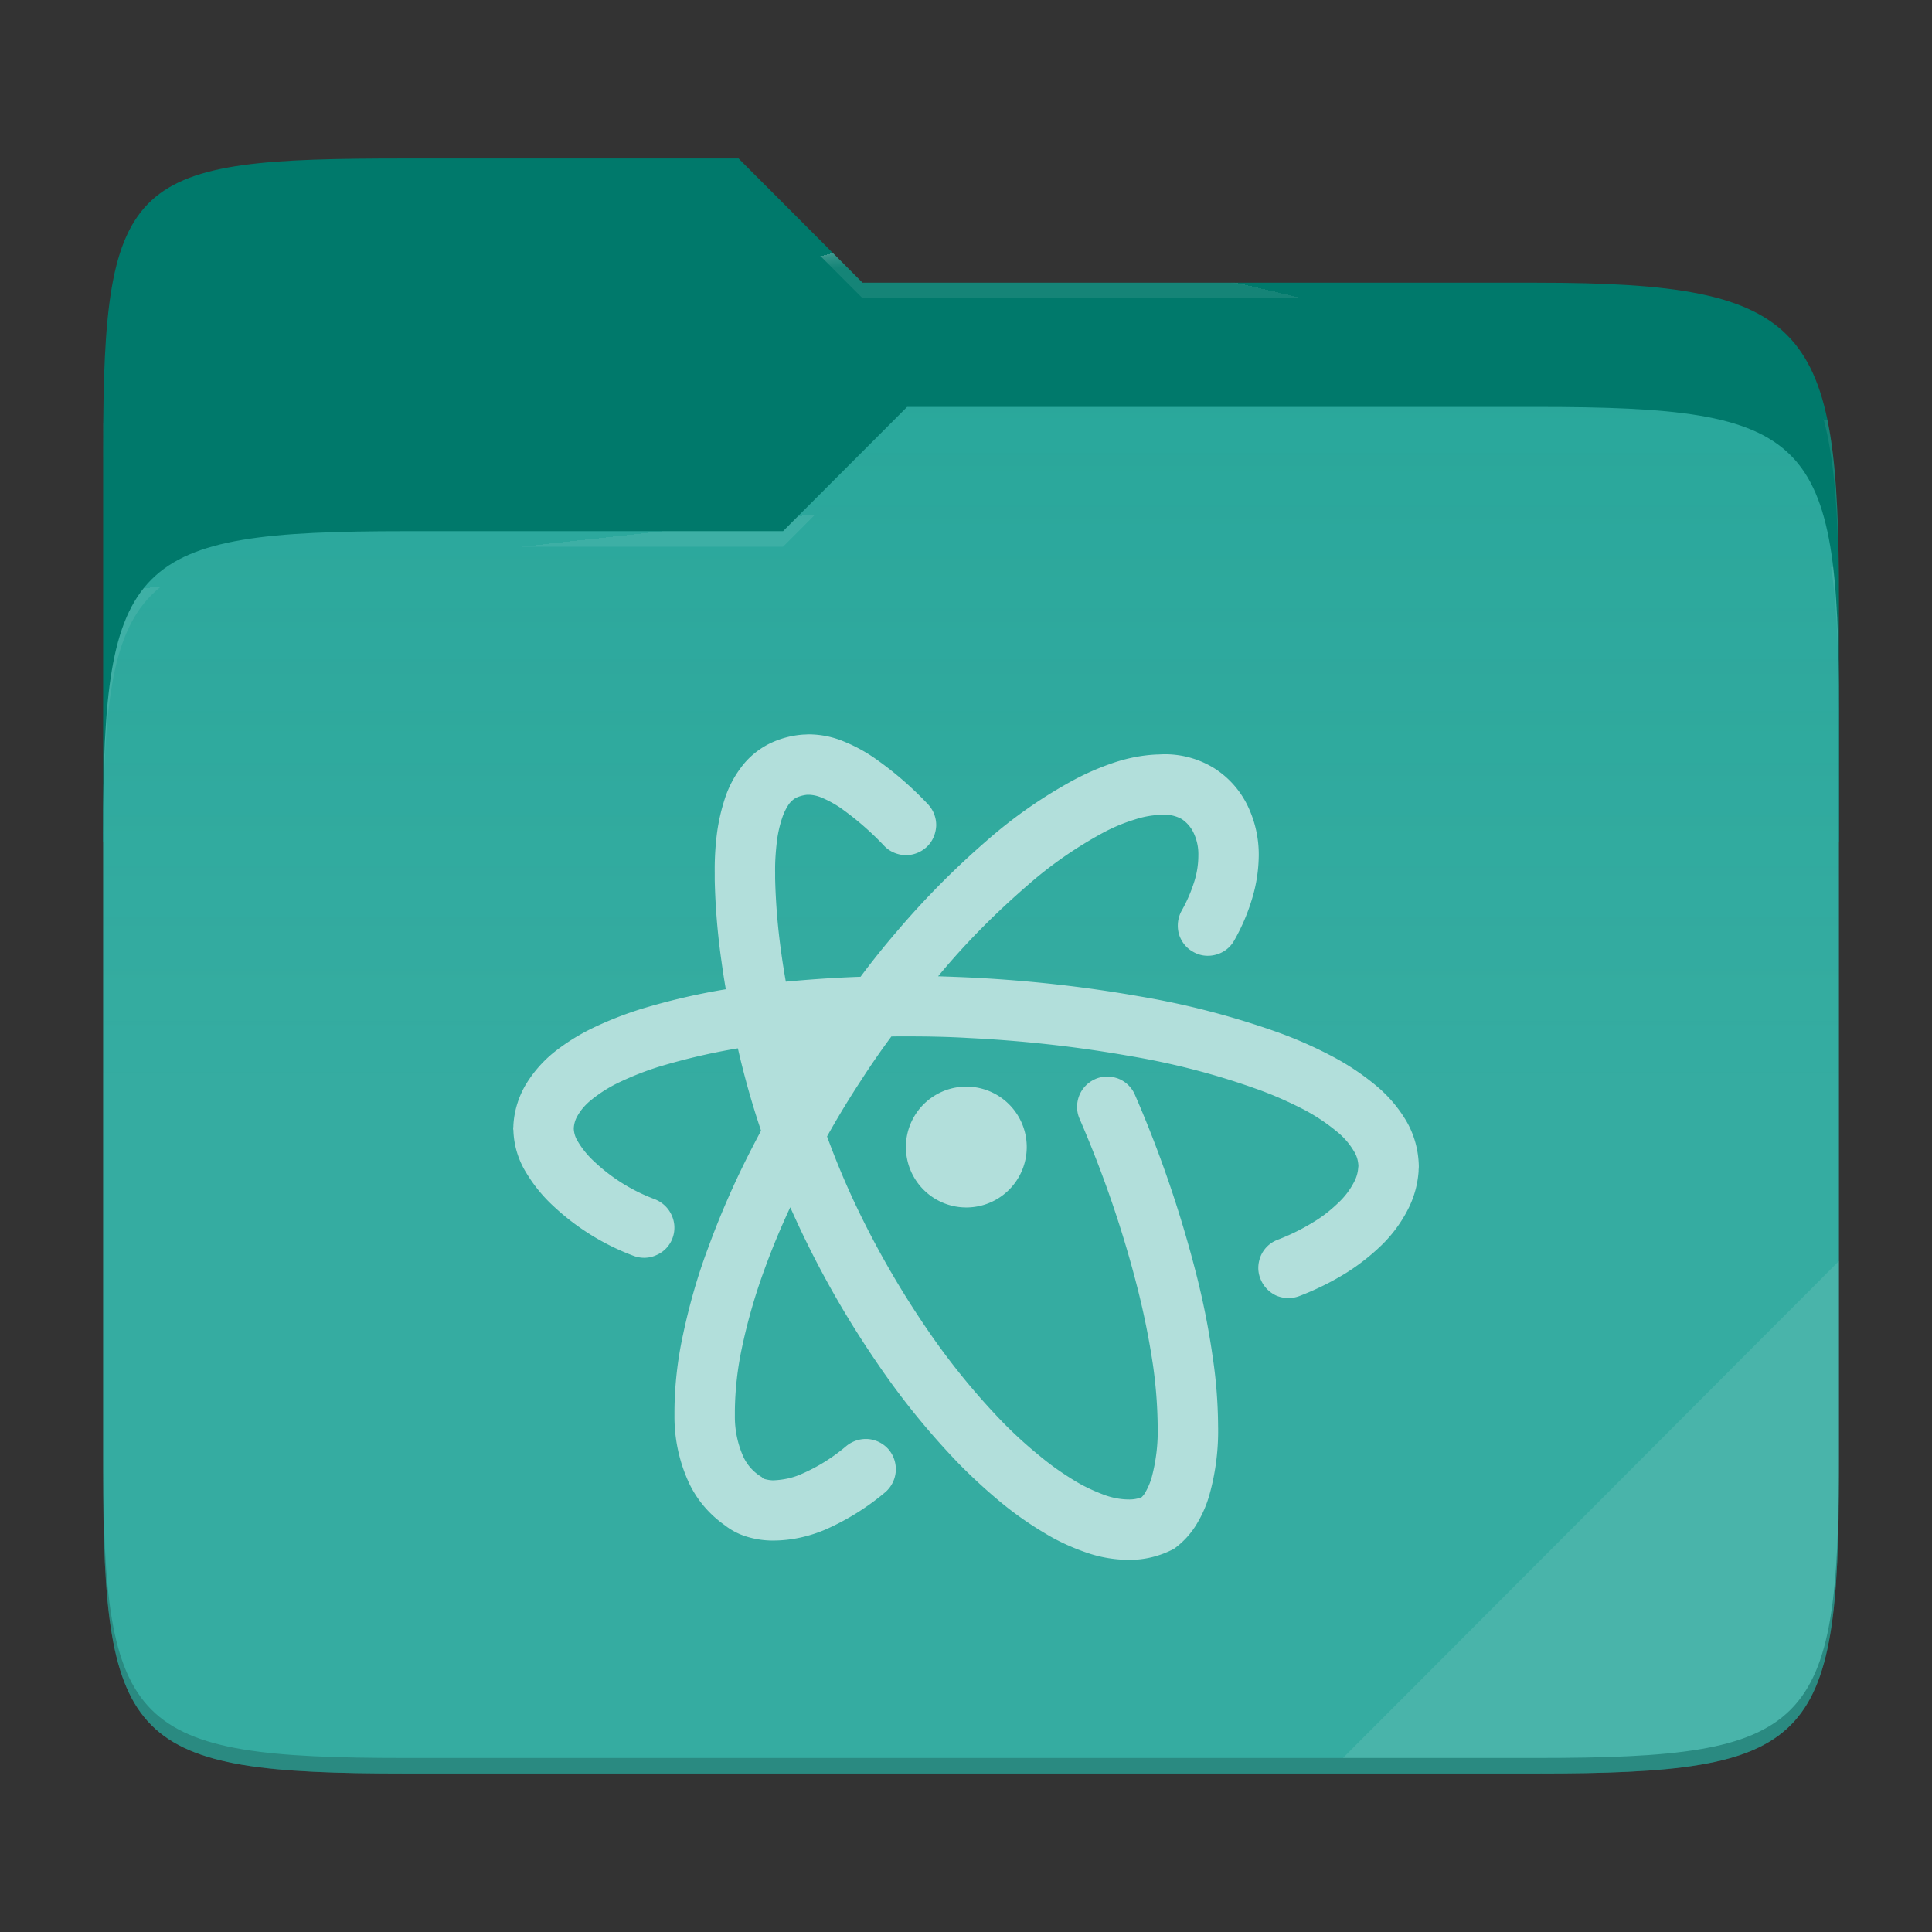 <svg xmlns="http://www.w3.org/2000/svg" style="isolation:isolate" width="256" height="256">
 <rect width="100%" height="100%" fill="#333333" stroke="none"/>
 <path fill="#00796b" d="M53.705 21c-36.315 0-40.038 2.055-40.038 38.371v52.167h230V79.563c0-36.316-3.724-42.102-40.04-42.102h-89.335L97.864 21H53.705z"/>
 <path fill="#26a69a" d="M53.705 70.384c-36.317 0-40.038 3.73-40.038 40.045v84.524c0 36.316 3.721 40.047 40.038 40.047h149.923c36.317 0 40.039-3.731 40.039-40.047V93.969c0-36.316-3.722-40.047-40.04-40.047h-83.43l-16.438 16.462H53.705z"/>
 <linearGradient id="a" x2="0" y1=".5" y2="-.5" gradientTransform="matrix(230 0 0 181.078 13.667 53.922)" gradientUnits="userSpaceOnUse">
  <stop offset="0%" stop-color="#ffffff" stop-opacity=".07"/>
  <stop offset="67.282%" stop-color="#fcefe8" stop-opacity="0"/>
 </linearGradient>
 <path fill="url(#a)" d="M53.705 70.384c-36.317 0-40.038 3.73-40.038 40.045v84.524c0 36.316 3.721 40.047 40.038 40.047h149.923c36.317 0 40.039-3.731 40.039-40.047V93.969c0-36.316-3.722-40.047-40.04-40.047h-83.43l-16.438 16.462H53.705z"/>
 <g opacity=".4">
  <radialGradient id="b" cx=".5" cy=".5" r=".272" fx=".5" fy=".136" gradientTransform="matrix(230 0 0 60.62 13.667 21)" gradientUnits="userSpaceOnUse">
   <stop offset="0%" stop-color="#ffffff"/>
   <stop offset="100%" stop-color="#ffffff" stop-opacity=".204"/>
  </radialGradient>
  <path fill="url(#b)" d="M53.705 21c-36.315 0-40.038 2.055-40.038 38.371v2.06c0-36.317 3.723-38.374 40.038-38.374h44.16l16.427 16.46h89.336c36.315 0 40.039 5.787 40.039 42.103v-2.057c0-36.316-3.724-42.102-40.04-42.102h-89.335L97.864 21H53.705z"/>
 </g>
 <g opacity=".4">
  <radialGradient id="c" cx=".5" cy=".5" r=".272" fx=".482" fy=".211" gradientTransform="matrix(230 0 0 58.565 13.667 53.922)" gradientUnits="userSpaceOnUse">
   <stop offset="0%" stop-color="#ffffff"/>
   <stop offset="100%" stop-color="#ffffff" stop-opacity=".204"/>
  </radialGradient>
  <path fill="url(#c)" d="M120.197 53.922l-16.438 16.462H53.705c-36.315 0-40.038 3.728-40.038 40.043v2.06c0-36.316 3.723-40.046 40.038-40.046h50.054l16.438-16.46h83.43c36.316 0 40.04 3.727 40.04 40.043v-2.057c0-36.316-3.724-40.045-40.04-40.045h-83.43z"/>
 </g>
 <path fill="#ffffff" opacity=".1" d="M243.667 167.096l-65.715 65.845h25.676c36.315 0 40.039-3.727 40.039-40.043v-25.802z"/>
 <path opacity=".2" d="M13.667 192.898v2.057C13.667 231.27 17.39 235 53.705 235h149.923c36.315 0 40.039-3.73 40.039-40.045v-2.057c0 36.316-3.724 40.043-40.04 40.043H53.706c-36.315 0-40.038-3.727-40.038-40.043z"/>
 <g fill="#b2dfdb">
  <path d="M106.366 140.359a102.6 102.6 0 0 1 1.065-1.672c.195-.3.39-.599.595-.894-.75.05-1.5.11-2.249.175.187.8.387 1.596.59 2.39zm-5.523 9.462c-.478.9-.951 1.804-1.416 2.712a113.884 113.884 0 0 0-5.602 12.832c-1.414 3.762-2.508 7.63-3.335 11.552a48.973 48.973 0 0 0-1.12 10.031v.587a20.892 20.892 0 0 0 1.734 8.537c1.04 2.428 2.774 4.51 4.935 6.03a8.859 8.859 0 0 0 2.855 1.494c1.2.373 2.454.56 3.735.533 2.347-.026 4.668-.56 6.83-1.494a32.824 32.824 0 0 0 7.843-4.909 4.04 4.04 0 0 0 1.387-2.72 4.054 4.054 0 0 0-.934-2.935 4.04 4.04 0 0 0-2.72-1.388 4.076 4.076 0 0 0-2.935.96 23.804 23.804 0 0 1-5.87 3.656c-1.174.533-2.454.8-3.761.853-.4 0-.827-.08-1.2-.186a.728.728 0 0 1-.321-.24 6.136 6.136 0 0 1-2.508-2.828 13.063 13.063 0 0 1-1.067-5.336v-.56c.027-2.828.347-5.656.934-8.404a75.452 75.452 0 0 1 3.014-10.458c1.011-2.78 2.144-5.498 3.39-8.168.454 1.01.913 2.017 1.386 3.02a127.988 127.988 0 0 0 9.978 17.393 100.31 100.31 0 0 0 11.045 13.633 74.305 74.305 0 0 0 5.655 5.176 45.787 45.787 0 0 0 5.603 3.922c1.734 1.067 3.602 1.92 5.522 2.587 1.815.64 3.682.96 5.603.987 2.107.027 4.188-.48 6.056-1.467a11.02 11.02 0 0 0 3.041-3.335c.72-1.2 1.28-2.48 1.654-3.815a31.392 31.392 0 0 0 1.148-9.177 64.114 64.114 0 0 0-.747-9.31 102.345 102.345 0 0 0-2.108-10.619 156.82 156.82 0 0 0-8.164-23.904 3.99 3.99 0 0 0-2.187-2.134c-.987-.374-2.108-.374-3.068.053a4.038 4.038 0 0 0-2.135 2.214c-.373.988-.373 2.081.054 3.042 3.174 7.336 5.789 14.94 7.736 22.677a103.651 103.651 0 0 1 1.975 9.844c.4 2.748.613 5.496.64 8.27a23.68 23.68 0 0 1-.827 6.857 9.259 9.259 0 0 1-.827 1.894c-.134.24-.294.427-.48.613a4.42 4.42 0 0 1-1.654.294c-1.04 0-2.081-.187-3.095-.534-1.387-.507-2.748-1.12-4.029-1.894-1.627-.987-3.174-2.054-4.642-3.281a57.489 57.489 0 0 1-4.989-4.536 93.643 93.643 0 0 1-10.164-12.539 121.044 121.044 0 0 1-9.364-16.353 108.817 108.817 0 0 1-3.738-8.966 122.864 122.864 0 0 1 4.565-7.522 105.479 105.479 0 0 1 3.959-5.723 75.247 75.247 0 0 1 1.937-.013h.213c2.695 0 5.416.054 8.11.214 7.07.347 14.113 1.12 21.103 2.347 5.763.96 11.419 2.402 16.941 4.376 2.134.747 4.242 1.68 6.27 2.72a25.495 25.495 0 0 1 4.428 2.936 9.48 9.48 0 0 1 2.295 2.64c.373.588.56 1.255.586 1.948l-.026.214a4.707 4.707 0 0 1-.587 1.974 10.068 10.068 0 0 1-1.921 2.561c-1.04 1.014-2.161 1.92-3.415 2.668a28.068 28.068 0 0 1-4.749 2.348 3.945 3.945 0 0 0-2.214 2.08c-.427.988-.48 2.081-.08 3.069a4.08 4.08 0 0 0 2.08 2.24c.988.427 2.082.454 3.069.08a36.74 36.74 0 0 0 6.083-2.987 28.625 28.625 0 0 0 4.828-3.762 18.148 18.148 0 0 0 3.389-4.535 12.99 12.99 0 0 0 1.52-5.283v-.16l.027-.373v-.16c-.053-2.135-.614-4.189-1.707-6.03a18.05 18.05 0 0 0-4.136-4.749 33.406 33.406 0 0 0-5.789-3.815 56.405 56.405 0 0 0-7.256-3.174 108.466 108.466 0 0 0-18.302-4.722c-7.283-1.281-14.646-2.081-22.01-2.455-1.498-.07-2.996-.125-4.493-.175.221-.275.45-.544.678-.812 3.388-4.002 7.097-7.71 11.072-11.152 3.068-2.72 6.456-5.068 10.084-7.043a23.43 23.43 0 0 1 4.216-1.76c1.04-.347 2.16-.56 3.254-.614l.507-.027h.107a4.615 4.615 0 0 1 2.374.587 4.546 4.546 0 0 1 1.521 1.734c.454.934.694 1.974.667 3.042 0 1.12-.16 2.24-.48 3.308a20.179 20.179 0 0 1-1.734 4.055c-.507.907-.64 2-.374 3.041.294 1.014.96 1.894 1.894 2.401.907.534 2.001.667 3.042.374a3.93 3.93 0 0 0 2.4-1.868 26.458 26.458 0 0 0 2.429-5.736c.533-1.787.8-3.628.827-5.495a14.863 14.863 0 0 0-1.494-6.67 12.119 12.119 0 0 0-4.456-4.962 12.38 12.38 0 0 0-6.91-1.814l-.533.026h-.133c-1.815.08-3.629.427-5.39.987a34.675 34.675 0 0 0-5.522 2.348 62.894 62.894 0 0 0-11.578 8.057 111.857 111.857 0 0 0-11.872 11.979 110.758 110.758 0 0 0-4.876 6.08c-3.31.113-6.61.337-9.899.648a90.421 90.421 0 0 1-.619-3.927 84.594 84.594 0 0 1-.8-9.711v-.854c-.027-1.387.08-2.774.24-4.162.133-1.04.373-2.107.72-3.12.214-.641.534-1.281.934-1.842.24-.293.534-.56.88-.747.454-.213.96-.347 1.468-.4h.266a4.638 4.638 0 0 1 1.574.347c.908.373 1.735.827 2.535 1.36a38.866 38.866 0 0 1 5.816 5.043c.72.773 1.734 1.2 2.774 1.254a4.096 4.096 0 0 0 2.882-1.094c.773-.72 1.2-1.734 1.254-2.801a4.032 4.032 0 0 0-1.094-2.855 45.42 45.42 0 0 0-7.07-6.11 21.017 21.017 0 0 0-4.029-2.187 12.178 12.178 0 0 0-4.588-.96h-.214l-.48.026h-.107c-1.6.107-3.174.534-4.615 1.254-1.44.747-2.694 1.788-3.655 3.095a13.878 13.878 0 0 0-2.134 4.082 25.713 25.713 0 0 0-1.067 4.668 37.797 37.797 0 0 0-.294 5.203V116.597c.08 3.575.374 7.123.88 10.672.173 1.273.367 2.544.589 3.811a88.29 88.29 0 0 0-11.233 2.618 47.831 47.831 0 0 0-6.323 2.481 27.683 27.683 0 0 0-5.149 3.202 16.411 16.411 0 0 0-3.762 4.268 11.929 11.929 0 0 0-1.68 5.443v.133l-.027.267c0 .08 0 .16.027.24.053 2 .64 3.948 1.68 5.629a20.03 20.03 0 0 0 3.682 4.509 31.888 31.888 0 0 0 10.565 6.536c.987.373 2.08.347 3.041-.107a3.906 3.906 0 0 0 2.108-2.214 3.952 3.952 0 0 0-.107-3.068c-.427-.96-1.227-1.708-2.214-2.108a23.803 23.803 0 0 1-7.977-4.935c-.88-.8-1.654-1.734-2.268-2.775a3.434 3.434 0 0 1-.507-1.627v-.054a3.577 3.577 0 0 1 .534-1.734c.48-.827 1.12-1.52 1.867-2.107a18.35 18.35 0 0 1 3.629-2.268c1.68-.8 3.441-1.494 5.229-2.054a84.79 84.79 0 0 1 10.482-2.446l.029.125a112.1 112.1 0 0 0 3.043 10.787z"/>
  <path d="M136.049 151.992a8.006 8.006 0 1 1-16.012-.006 8.006 8.006 0 0 1 16.012.006z"/>
 </g>
</svg>
